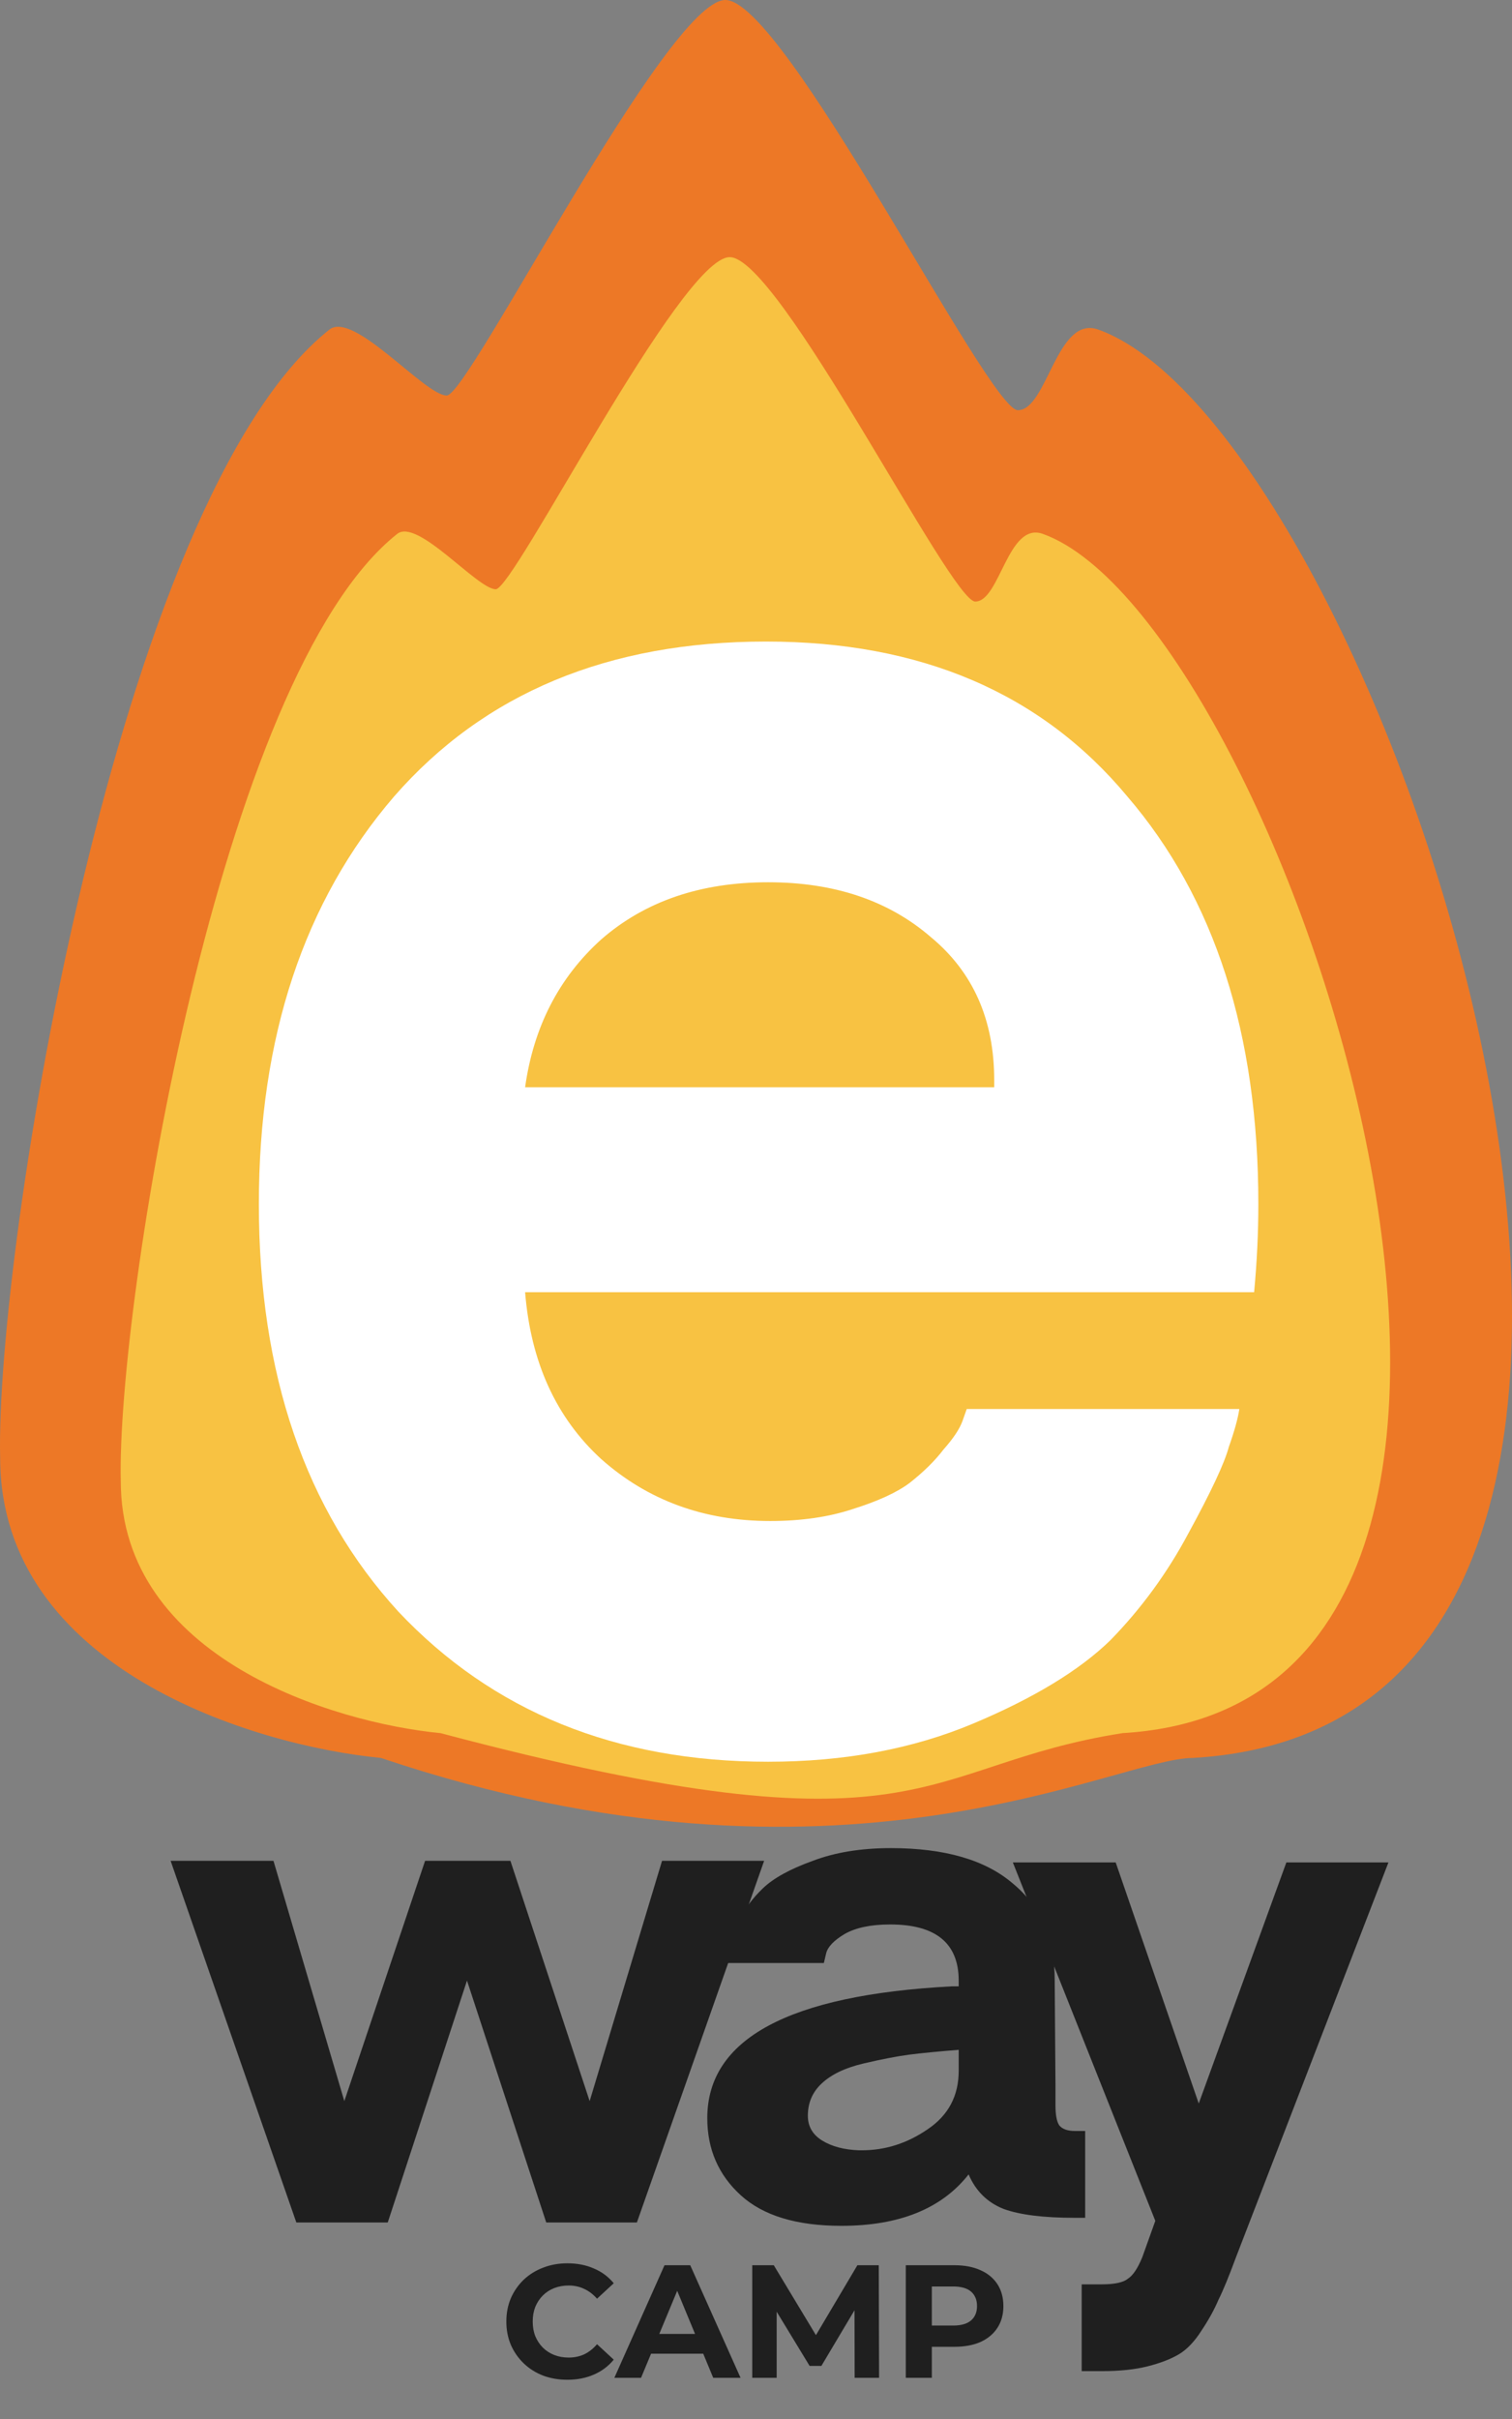 <svg width="257" height="411" viewBox="0 0 257 411" fill="none" xmlns="http://www.w3.org/2000/svg">
<rect x="0" y="0" width="257" height="411" fill="#808080" stroke="none"/>
<path d="M55.986 56.003C19.856 84.626 -0.806 212.392 0.024 247.652C0.024 283.493 43.166 296.602 64.737 298.676C143 325 189.5 298.676 202.834 298.676C308.615 292.454 235.19 73.425 186.696 56.003C179.581 53.446 178.025 69.692 173.007 69.692C167.989 69.692 133.223 -0.325 123.227 0.001C113.231 0.327 79.671 67.203 75.937 67.203C72.204 67.203 60.106 52.738 55.986 56.003Z" fill="#ED7826"/>
<path d="M67.514 90.711C37.179 114.743 19.832 222.017 20.528 251.621C20.528 281.714 56.75 292.72 74.862 294.461C158 316.5 155.5 300 190.809 294.461C279.623 289.237 217.975 105.339 177.259 90.711C171.285 88.565 169.979 102.205 165.765 102.205C161.552 102.205 132.363 43.418 123.97 43.692C115.578 43.966 87.4 100.115 84.265 100.115C81.131 100.115 70.974 87.97 67.514 90.711Z" fill="#F8C242"/>
<path d="M66.987 135.321C82.311 117.774 103.382 109 130.2 109C156.539 109 177.012 117.774 191.618 135.321C206.463 152.599 213.886 175.681 213.886 204.567C213.886 209.426 213.647 214.42 213.168 219.55H89.255C90.213 231.428 94.523 240.877 102.185 247.896C110.087 254.915 119.665 258.424 130.919 258.424C136.186 258.424 140.855 257.749 144.926 256.4C149.236 255.05 152.469 253.565 154.624 251.945C157.018 250.055 158.934 248.166 160.37 246.276C162.046 244.386 163.124 242.766 163.603 241.417L164.321 239.392H210.654C210.414 241.012 209.816 243.171 208.858 245.871C208.14 248.571 205.865 253.43 202.034 260.449C198.442 267.198 194.012 273.272 188.744 278.672C183.477 283.801 175.695 288.525 165.399 292.845C155.102 297.164 143.489 299.324 130.559 299.324C104.699 299.324 83.748 290.82 67.705 273.812C51.902 256.535 44 233.453 44 204.567C44 176.221 51.662 153.139 66.987 135.321ZM168.99 184.725C168.99 184.455 168.99 184.05 168.99 183.51C168.99 173.251 165.399 165.152 158.215 159.213C151.032 153.004 141.813 149.899 130.559 149.899C119.066 149.899 109.608 153.139 102.185 159.618C95.002 166.097 90.692 174.466 89.255 184.725H168.99Z" fill="white"/>
<path d="M172.155 316.43L189.638 316.43L203.754 357.392L218.647 316.43L236 316.43L210.1 383.472C208.891 386.749 207.898 389.162 207.121 390.709C206.43 392.348 205.481 394.077 204.272 395.898C203.063 397.809 201.768 399.175 200.387 399.994C199.006 400.813 197.236 401.496 195.077 402.042C192.919 402.588 190.329 402.861 187.307 402.861L183.859 402.861L183.859 388.115L187.307 388.115C189.466 388.115 190.933 387.796 191.71 387.159C192.574 386.613 193.394 385.384 194.171 383.472L196.372 377.328L172.155 316.43Z" fill="#1F1F1F"/>
<path d="M46.483 316.159L58.526 356.986L72.254 316.159L86.758 316.159L100.226 356.986L112.529 316.159L129.882 316.159L108.255 377.604L92.845 377.604L79.376 336.504L65.908 377.604L50.368 377.604L29 316.159L46.483 316.159Z" fill="#1F1F1F"/>
<path d="M120.219 359.879C120.219 346.406 134.076 338.942 161.789 337.485L162.955 337.485L162.955 336.53C162.955 330.158 159.07 326.972 151.3 326.972C148.019 326.972 145.429 327.518 143.53 328.61C141.717 329.702 140.68 330.795 140.421 331.887L140.033 333.526L123.068 333.526C123.068 332.98 123.155 332.297 123.327 331.478C123.5 330.567 124.147 329.02 125.27 326.835C126.392 324.559 127.86 322.557 129.673 320.827C131.486 319.098 134.292 317.55 138.09 316.185C141.889 314.728 146.335 314 151.429 314C160.581 314 167.487 316.003 172.15 320.008C176.898 323.922 179.272 329.384 179.272 336.393L179.402 354.28L179.402 357.694C179.402 359.332 179.618 360.47 180.049 361.107C180.567 361.745 181.474 362.063 182.769 362.063L184.452 362.063L184.452 376.81L182.639 376.81C177.373 376.81 173.358 376.309 170.596 375.308C167.833 374.216 165.847 372.258 164.638 369.437C160.063 375.262 152.854 378.175 143.012 378.175C135.414 378.175 129.716 376.446 125.917 372.987C122.118 369.528 120.219 365.158 120.219 359.879ZM137.313 359.469C137.313 361.289 138.134 362.7 139.774 363.702C141.414 364.703 143.486 365.249 145.99 365.34C146.163 365.34 146.335 365.34 146.508 365.34C150.48 365.34 154.192 364.157 157.645 361.79C161.185 359.423 162.955 356.101 162.955 351.822L162.955 348.272C159.502 348.545 156.696 348.819 154.537 349.092C152.465 349.365 149.875 349.865 146.767 350.594C143.659 351.322 141.285 352.46 139.644 354.007C138.09 355.464 137.313 357.284 137.313 359.469Z" fill="#1F1F1F"/>
<path d="M96.423 404.328C94.948 404.328 93.572 404.091 92.297 403.617C91.04 403.125 89.946 402.433 89.017 401.54C88.088 400.648 87.359 399.6 86.831 398.398C86.321 397.195 86.066 395.874 86.066 394.435C86.066 392.996 86.321 391.675 86.831 390.473C87.359 389.27 88.088 388.222 89.017 387.33C89.965 386.437 91.067 385.754 92.324 385.28C93.581 384.788 94.957 384.542 96.451 384.542C98.108 384.542 99.602 384.834 100.932 385.417C102.281 385.982 103.41 386.82 104.321 387.931L101.479 390.555C100.823 389.808 100.094 389.252 99.293 388.887C98.491 388.505 97.617 388.314 96.669 388.314C95.776 388.314 94.957 388.459 94.21 388.751C93.463 389.042 92.816 389.461 92.269 390.008C91.723 390.555 91.295 391.201 90.985 391.948C90.693 392.695 90.548 393.524 90.548 394.435C90.548 395.346 90.693 396.175 90.985 396.922C91.295 397.669 91.723 398.316 92.269 398.862C92.816 399.409 93.463 399.828 94.21 400.119C94.957 400.411 95.776 400.557 96.669 400.557C97.617 400.557 98.491 400.374 99.293 400.01C100.094 399.627 100.823 399.054 101.479 398.288L104.321 400.912C103.41 402.023 102.281 402.87 100.932 403.453C99.602 404.036 98.099 404.328 96.423 404.328ZM104.423 404L112.949 384.87H117.322L125.876 404H121.23L114.234 387.111H115.983L108.959 404H104.423ZM108.686 399.901L109.861 396.539H119.699L120.902 399.901H108.686ZM127.86 404V384.87H131.522L139.666 398.37H137.726L145.733 384.87H149.368L149.422 404H145.268L145.241 391.238H146.006L139.611 401.978H137.616L131.085 391.238H132.014V404H127.86ZM153.961 404V384.87H162.241C163.954 384.87 165.43 385.153 166.668 385.717C167.907 386.264 168.864 387.056 169.538 388.095C170.212 389.133 170.549 390.372 170.549 391.812C170.549 393.233 170.212 394.462 169.538 395.501C168.864 396.539 167.907 397.341 166.668 397.906C165.43 398.452 163.954 398.726 162.241 398.726H156.42L158.388 396.731V404H153.961ZM158.388 397.223L156.42 395.118H161.995C163.362 395.118 164.382 394.827 165.056 394.244C165.73 393.661 166.067 392.85 166.067 391.812C166.067 390.755 165.73 389.935 165.056 389.352C164.382 388.769 163.362 388.478 161.995 388.478H156.42L158.388 386.373V397.223Z" fill="#1F1F1F"/>
</svg>
